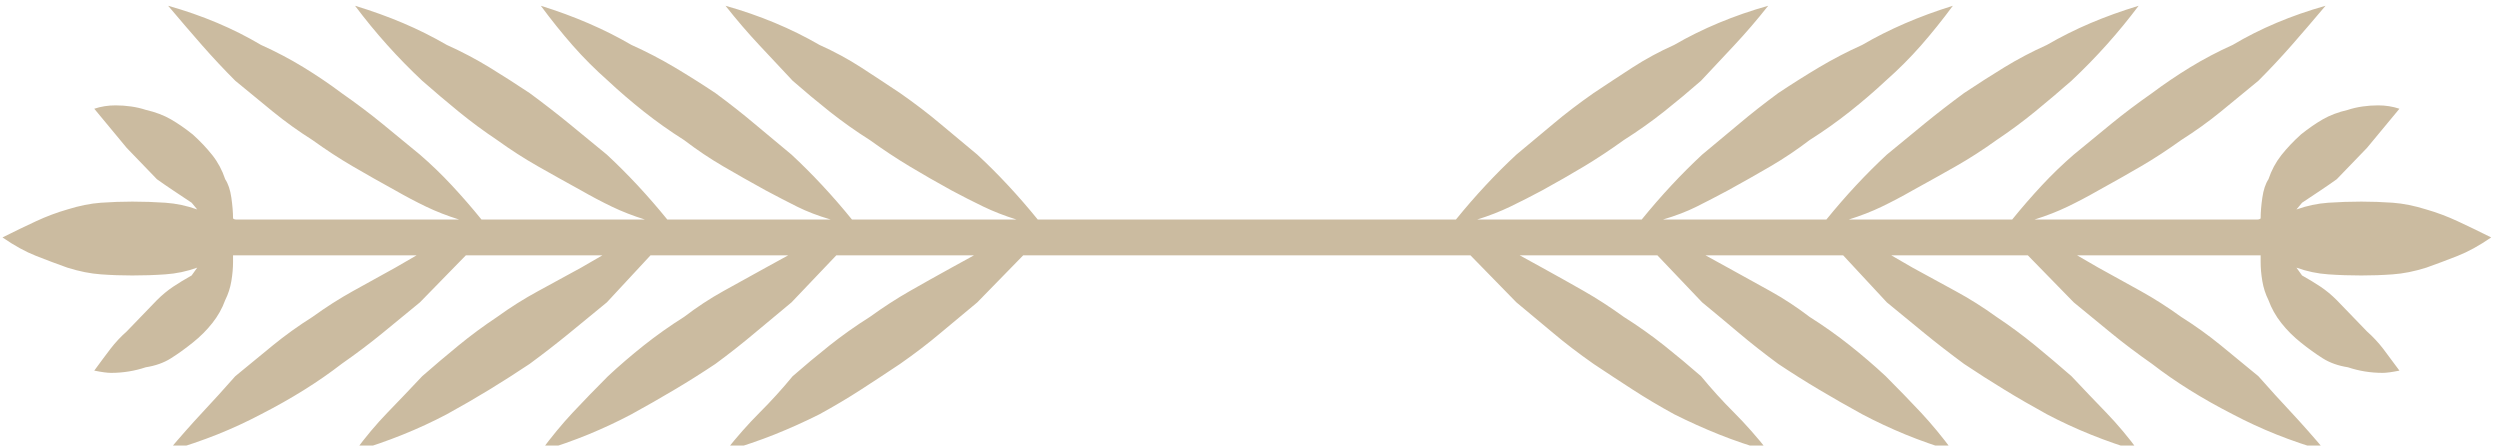 <?xml version="1.0" encoding="UTF-8" standalone="no"?>
<!DOCTYPE svg PUBLIC "-//W3C//DTD SVG 1.1//EN" "http://www.w3.org/Graphics/SVG/1.1/DTD/svg11.dtd">
<svg width="100%" height="100%" viewBox="0 0 101 18" version="1.1" xmlns="http://www.w3.org/2000/svg" xmlns:xlink="http://www.w3.org/1999/xlink" xml:space="preserve" xmlns:serif="http://www.serif.com/" style="fill-rule:evenodd;clip-rule:evenodd;stroke-linejoin:round;stroke-miterlimit:2;">
    <g transform="matrix(1,0,0,1,-335.187,-2253.397)">
        <g transform="matrix(1,0,0,1,67.053,1625.786)">
            <g transform="matrix(1,0,0,1,367.422,637.136)">
                <path d="M0,-0.588C-0.423,-0.784 -0.844,-0.942 -1.266,-1.063C-1.748,-1.214 -2.2,-1.304 -2.623,-1.335C-3.045,-1.364 -3.467,-1.38 -3.888,-1.38C-4.341,-1.38 -4.786,-1.364 -5.223,-1.335C-5.66,-1.304 -6.089,-1.214 -6.511,-1.063L-6.285,-1.335C-6.014,-1.515 -5.765,-1.68 -5.539,-1.832C-5.313,-1.982 -5.095,-2.133 -4.884,-2.284L-3.662,-3.55L-2.351,-5.132C-2.623,-5.223 -2.909,-5.268 -3.21,-5.268C-3.422,-5.268 -3.633,-5.253 -3.843,-5.223C-4.055,-5.192 -4.251,-5.147 -4.431,-5.087C-4.823,-4.997 -5.163,-4.868 -5.449,-4.703C-5.735,-4.537 -6.03,-4.333 -6.33,-4.093C-6.632,-3.821 -6.895,-3.542 -7.122,-3.256C-7.348,-2.969 -7.521,-2.646 -7.642,-2.284C-7.762,-2.103 -7.845,-1.854 -7.89,-1.538C-7.936,-1.222 -7.958,-0.942 -7.958,-0.701C-7.989,-0.671 -8.034,-0.656 -8.094,-0.656L-17.092,-0.656C-16.61,-0.807 -16.165,-0.98 -15.758,-1.176C-15.351,-1.372 -14.937,-1.59 -14.514,-1.832C-13.912,-2.163 -13.339,-2.487 -12.796,-2.804C-12.253,-3.12 -11.711,-3.475 -11.168,-3.866C-10.596,-4.228 -10.061,-4.613 -9.563,-5.019C-9.066,-5.426 -8.561,-5.84 -8.049,-6.263C-7.596,-6.715 -7.152,-7.19 -6.714,-7.687C-6.278,-8.185 -5.818,-8.72 -5.336,-9.292C-6.722,-8.901 -7.973,-8.373 -9.088,-7.71C-9.692,-7.439 -10.264,-7.137 -10.807,-6.806C-11.349,-6.473 -11.862,-6.127 -12.344,-5.765C-12.947,-5.343 -13.497,-4.929 -13.994,-4.522C-14.492,-4.115 -14.997,-3.701 -15.509,-3.278C-15.962,-2.886 -16.391,-2.472 -16.798,-2.035C-17.205,-1.598 -17.605,-1.138 -17.996,-0.656L-24.598,-0.656C-24.116,-0.807 -23.67,-0.98 -23.264,-1.176C-22.857,-1.372 -22.443,-1.59 -22.02,-1.832C-21.417,-2.163 -20.838,-2.487 -20.279,-2.804C-19.722,-3.12 -19.172,-3.475 -18.629,-3.866C-18.086,-4.228 -17.566,-4.613 -17.069,-5.019C-16.572,-5.426 -16.082,-5.84 -15.6,-6.263C-14.605,-7.197 -13.701,-8.207 -12.887,-9.292C-13.58,-9.081 -14.228,-8.847 -14.831,-8.591C-15.434,-8.335 -16.022,-8.041 -16.594,-7.71C-17.197,-7.439 -17.77,-7.137 -18.312,-6.806C-18.855,-6.473 -19.398,-6.127 -19.94,-5.765C-20.513,-5.343 -21.048,-4.929 -21.546,-4.522C-22.043,-4.115 -22.548,-3.701 -23.06,-3.278C-23.483,-2.886 -23.896,-2.472 -24.304,-2.035C-24.711,-1.598 -25.11,-1.138 -25.502,-0.656L-32.103,-0.656C-31.591,-0.807 -31.139,-0.98 -30.747,-1.176C-30.355,-1.372 -29.933,-1.59 -29.481,-1.832C-28.878,-2.163 -28.305,-2.487 -27.763,-2.804C-27.22,-3.12 -26.693,-3.475 -26.18,-3.866C-25.608,-4.228 -25.065,-4.613 -24.553,-5.019C-24.04,-5.426 -23.557,-5.84 -23.105,-6.263C-22.593,-6.715 -22.118,-7.19 -21.681,-7.687C-21.245,-8.185 -20.815,-8.72 -20.392,-9.292C-21.749,-8.87 -22.97,-8.343 -24.055,-7.71C-24.658,-7.439 -25.239,-7.137 -25.796,-6.806C-26.354,-6.473 -26.903,-6.127 -27.446,-5.765C-28.019,-5.343 -28.547,-4.929 -29.029,-4.522C-29.511,-4.115 -30.008,-3.701 -30.521,-3.278C-30.943,-2.886 -31.357,-2.472 -31.764,-2.035C-32.171,-1.598 -32.571,-1.138 -32.963,-0.656L-39.609,-0.656C-39.127,-0.807 -38.683,-0.98 -38.275,-1.176C-37.868,-1.372 -37.439,-1.59 -36.987,-1.832C-36.384,-2.163 -35.819,-2.487 -35.291,-2.804C-34.764,-3.12 -34.229,-3.475 -33.686,-3.866C-33.114,-4.228 -32.571,-4.613 -32.058,-5.019C-31.546,-5.426 -31.049,-5.84 -30.566,-6.263C-30.144,-6.715 -29.7,-7.19 -29.232,-7.687C-28.765,-8.185 -28.305,-8.72 -27.853,-9.292C-29.24,-8.901 -30.506,-8.373 -31.651,-7.71C-32.255,-7.439 -32.812,-7.137 -33.324,-6.806C-33.837,-6.473 -34.364,-6.127 -34.907,-5.765C-35.51,-5.343 -36.053,-4.929 -36.535,-4.522C-37.017,-4.115 -37.515,-3.701 -38.026,-3.278C-38.449,-2.886 -38.863,-2.472 -39.27,-2.035C-39.677,-1.598 -40.077,-1.138 -40.468,-0.656L-57.363,-0.656C-57.755,-1.138 -58.154,-1.598 -58.561,-2.035C-58.968,-2.472 -59.382,-2.886 -59.805,-3.278C-60.317,-3.701 -60.814,-4.115 -61.297,-4.522C-61.779,-4.929 -62.321,-5.343 -62.925,-5.765C-63.467,-6.127 -63.994,-6.473 -64.507,-6.806C-65.019,-7.137 -65.577,-7.439 -66.18,-7.71C-67.326,-8.373 -68.591,-8.901 -69.978,-9.292C-69.526,-8.72 -69.066,-8.185 -68.599,-7.687C-68.131,-7.19 -67.687,-6.715 -67.265,-6.263C-66.782,-5.84 -66.285,-5.426 -65.773,-5.019C-65.26,-4.613 -64.718,-4.228 -64.145,-3.866C-63.603,-3.475 -63.067,-3.12 -62.54,-2.804C-62.013,-2.487 -61.448,-2.163 -60.845,-1.832C-60.393,-1.59 -59.963,-1.372 -59.556,-1.176C-59.149,-0.98 -58.704,-0.807 -58.222,-0.656L-64.869,-0.656C-65.26,-1.138 -65.66,-1.598 -66.067,-2.035C-66.474,-2.472 -66.888,-2.886 -67.31,-3.278C-67.823,-3.701 -68.32,-4.115 -68.803,-4.522C-69.285,-4.929 -69.812,-5.343 -70.385,-5.765C-70.928,-6.127 -71.477,-6.473 -72.036,-6.806C-72.593,-7.137 -73.173,-7.439 -73.777,-7.71C-74.862,-8.343 -76.082,-8.87 -77.439,-9.292C-77.016,-8.72 -76.587,-8.185 -76.15,-7.687C-75.713,-7.19 -75.238,-6.715 -74.726,-6.263C-74.274,-5.84 -73.791,-5.426 -73.279,-5.019C-72.766,-4.613 -72.224,-4.228 -71.651,-3.866C-71.138,-3.475 -70.611,-3.12 -70.069,-2.804C-69.526,-2.487 -68.953,-2.163 -68.351,-1.832C-67.898,-1.59 -67.476,-1.372 -67.084,-1.176C-66.692,-0.98 -66.24,-0.807 -65.728,-0.656L-72.329,-0.656C-72.721,-1.138 -73.121,-1.598 -73.527,-2.035C-73.935,-2.472 -74.348,-2.886 -74.771,-3.278C-75.283,-3.701 -75.788,-4.115 -76.286,-4.522C-76.784,-4.929 -77.318,-5.343 -77.891,-5.765C-78.434,-6.127 -78.976,-6.473 -79.519,-6.806C-80.062,-7.137 -80.634,-7.439 -81.237,-7.71C-81.809,-8.041 -82.397,-8.335 -83.001,-8.591C-83.603,-8.847 -84.251,-9.081 -84.944,-9.292C-84.131,-8.207 -83.227,-7.197 -82.231,-6.263C-81.749,-5.84 -81.26,-5.426 -80.762,-5.019C-80.265,-4.613 -79.745,-4.228 -79.202,-3.866C-78.66,-3.475 -78.109,-3.12 -77.552,-2.804C-76.994,-2.487 -76.414,-2.163 -75.811,-1.832C-75.389,-1.59 -74.975,-1.372 -74.568,-1.176C-74.161,-0.98 -73.716,-0.807 -73.234,-0.656L-79.836,-0.656C-80.226,-1.138 -80.627,-1.598 -81.034,-2.035C-81.44,-2.472 -81.87,-2.886 -82.323,-3.278C-82.834,-3.701 -83.34,-4.115 -83.837,-4.522C-84.334,-4.929 -84.884,-5.343 -85.488,-5.765C-85.969,-6.127 -86.482,-6.473 -87.025,-6.806C-87.567,-7.137 -88.139,-7.439 -88.743,-7.71C-89.858,-8.373 -91.109,-8.901 -92.496,-9.292C-92.013,-8.72 -91.553,-8.185 -91.117,-7.687C-90.68,-7.19 -90.235,-6.715 -89.783,-6.263C-89.27,-5.84 -88.766,-5.426 -88.268,-5.019C-87.77,-4.613 -87.235,-4.228 -86.663,-3.866C-86.12,-3.475 -85.578,-3.12 -85.035,-2.804C-84.492,-2.487 -83.919,-2.163 -83.317,-1.832C-82.894,-1.59 -82.481,-1.372 -82.073,-1.176C-81.666,-0.98 -81.222,-0.807 -80.74,-0.656L-89.738,-0.656C-89.797,-0.656 -89.843,-0.671 -89.873,-0.701C-89.873,-0.942 -89.896,-1.222 -89.941,-1.538C-89.986,-1.854 -90.069,-2.103 -90.19,-2.284C-90.31,-2.646 -90.483,-2.969 -90.709,-3.256C-90.936,-3.542 -91.199,-3.821 -91.501,-4.093C-91.802,-4.333 -92.096,-4.537 -92.383,-4.703C-92.669,-4.868 -93.008,-4.997 -93.4,-5.087C-93.581,-5.147 -93.777,-5.192 -93.988,-5.223C-94.198,-5.253 -94.41,-5.268 -94.621,-5.268C-94.922,-5.268 -95.209,-5.223 -95.48,-5.132L-94.169,-3.55L-92.948,-2.284C-92.736,-2.133 -92.518,-1.982 -92.292,-1.832C-92.066,-1.68 -91.818,-1.515 -91.546,-1.335L-91.32,-1.063C-91.742,-1.214 -92.171,-1.304 -92.609,-1.335C-93.046,-1.364 -93.49,-1.38 -93.943,-1.38C-94.364,-1.38 -94.787,-1.364 -95.209,-1.335C-95.631,-1.304 -96.083,-1.214 -96.566,-1.063C-96.987,-0.942 -97.409,-0.784 -97.831,-0.588C-98.253,-0.392 -98.706,-0.174 -99.188,0.067C-98.706,0.399 -98.253,0.648 -97.831,0.813C-97.409,0.98 -96.987,1.138 -96.566,1.288C-96.083,1.44 -95.631,1.53 -95.209,1.559C-94.787,1.59 -94.364,1.604 -93.943,1.604C-93.49,1.604 -93.046,1.59 -92.609,1.559C-92.171,1.53 -91.742,1.44 -91.32,1.288L-91.546,1.604C-91.818,1.756 -92.066,1.906 -92.292,2.057C-92.518,2.208 -92.736,2.389 -92.948,2.6L-94.169,3.865C-94.41,4.077 -94.628,4.311 -94.824,4.566C-95.02,4.823 -95.239,5.117 -95.48,5.448C-95.178,5.509 -94.952,5.539 -94.802,5.539C-94.319,5.539 -93.853,5.464 -93.4,5.313C-93.008,5.252 -92.669,5.132 -92.383,4.951C-92.096,4.77 -91.802,4.559 -91.501,4.317C-91.199,4.077 -90.936,3.814 -90.709,3.526C-90.483,3.241 -90.31,2.931 -90.19,2.6C-90.069,2.358 -89.986,2.102 -89.941,1.831C-89.896,1.559 -89.873,1.304 -89.873,1.062L-89.873,0.791L-82.458,0.791L-83.317,1.288C-83.919,1.62 -84.492,1.937 -85.035,2.238C-85.578,2.539 -86.12,2.886 -86.663,3.278C-87.235,3.639 -87.77,4.024 -88.268,4.43C-88.766,4.838 -89.27,5.252 -89.783,5.674C-90.235,6.187 -90.68,6.677 -91.117,7.143C-91.553,7.611 -92.013,8.131 -92.496,8.704C-91.772,8.493 -91.109,8.267 -90.506,8.026C-89.903,7.784 -89.315,7.513 -88.743,7.211C-87.507,6.578 -86.422,5.9 -85.488,5.177C-84.884,4.755 -84.334,4.34 -83.837,3.933C-83.34,3.526 -82.834,3.112 -82.323,2.69L-80.468,0.791L-74.952,0.791L-75.811,1.288C-76.414,1.62 -76.994,1.937 -77.552,2.238C-78.109,2.539 -78.66,2.886 -79.202,3.278C-79.745,3.639 -80.265,4.024 -80.762,4.43C-81.26,4.838 -81.749,5.252 -82.231,5.674C-82.713,6.187 -83.181,6.677 -83.633,7.143C-84.086,7.611 -84.522,8.131 -84.944,8.704C-83.618,8.312 -82.382,7.815 -81.237,7.211C-80.634,6.88 -80.062,6.549 -79.519,6.217C-78.976,5.886 -78.434,5.539 -77.891,5.177C-77.318,4.755 -76.784,4.34 -76.286,3.933C-75.788,3.526 -75.283,3.112 -74.771,2.69L-73.008,0.791L-67.446,0.791L-68.351,1.288C-68.953,1.62 -69.526,1.937 -70.069,2.238C-70.611,2.539 -71.138,2.886 -71.651,3.278C-72.224,3.639 -72.766,4.024 -73.279,4.43C-73.791,4.838 -74.274,5.252 -74.726,5.674C-75.238,6.187 -75.713,6.677 -76.15,7.143C-76.587,7.611 -77.016,8.131 -77.439,8.704C-76.745,8.493 -76.105,8.267 -75.517,8.026C-74.929,7.784 -74.348,7.513 -73.777,7.211C-73.173,6.88 -72.593,6.549 -72.036,6.217C-71.477,5.886 -70.928,5.539 -70.385,5.177C-69.812,4.755 -69.285,4.34 -68.803,3.933C-68.32,3.526 -67.823,3.112 -67.31,2.69L-65.502,0.791L-59.94,0.791L-60.845,1.288C-61.448,1.62 -62.013,1.937 -62.54,2.238C-63.067,2.539 -63.603,2.886 -64.145,3.278C-64.718,3.639 -65.26,4.024 -65.773,4.43C-66.285,4.838 -66.782,5.252 -67.265,5.674C-67.687,6.187 -68.131,6.677 -68.599,7.143C-69.066,7.611 -69.526,8.131 -69.978,8.704C-69.255,8.493 -68.591,8.267 -67.989,8.026C-67.385,7.784 -66.782,7.513 -66.18,7.211C-65.577,6.88 -65.019,6.549 -64.507,6.217C-63.994,5.886 -63.467,5.539 -62.925,5.177C-62.321,4.755 -61.779,4.34 -61.297,3.933C-60.814,3.526 -60.317,3.112 -59.805,2.69L-57.951,0.791L-39.881,0.791L-38.026,2.69C-37.515,3.112 -37.017,3.526 -36.535,3.933C-36.053,4.34 -35.51,4.755 -34.907,5.177C-34.364,5.539 -33.837,5.886 -33.324,6.217C-32.812,6.549 -32.255,6.88 -31.651,7.211C-31.049,7.513 -30.446,7.784 -29.842,8.026C-29.24,8.267 -28.577,8.493 -27.853,8.704C-28.305,8.131 -28.765,7.611 -29.232,7.143C-29.7,6.677 -30.144,6.187 -30.566,5.674C-31.049,5.252 -31.546,4.838 -32.058,4.43C-32.571,4.024 -33.114,3.639 -33.686,3.278C-34.229,2.886 -34.764,2.539 -35.291,2.238C-35.819,1.937 -36.384,1.62 -36.987,1.288L-37.891,0.791L-32.329,0.791L-30.521,2.69C-30.008,3.112 -29.511,3.526 -29.029,3.933C-28.547,4.34 -28.019,4.755 -27.446,5.177C-26.903,5.539 -26.354,5.886 -25.796,6.217C-25.239,6.549 -24.658,6.88 -24.055,7.211C-23.483,7.513 -22.902,7.784 -22.314,8.026C-21.727,8.267 -21.086,8.493 -20.392,8.704C-20.815,8.131 -21.245,7.611 -21.681,7.143C-22.118,6.677 -22.593,6.187 -23.105,5.674C-23.557,5.252 -24.04,4.838 -24.553,4.43C-25.065,4.024 -25.608,3.639 -26.18,3.278C-26.693,2.886 -27.22,2.539 -27.763,2.238C-28.305,1.937 -28.878,1.62 -29.481,1.288L-30.385,0.791L-24.824,0.791L-23.06,2.69C-22.548,3.112 -22.043,3.526 -21.546,3.933C-21.048,4.34 -20.513,4.755 -19.94,5.177C-19.398,5.539 -18.855,5.886 -18.312,6.217C-17.77,6.549 -17.197,6.88 -16.594,7.211C-15.449,7.815 -14.213,8.312 -12.887,8.704C-13.309,8.131 -13.746,7.611 -14.198,7.143C-14.65,6.677 -15.118,6.187 -15.6,5.674C-16.082,5.252 -16.572,4.838 -17.069,4.43C-17.566,4.024 -18.086,3.639 -18.629,3.278C-19.172,2.886 -19.722,2.539 -20.279,2.238C-20.838,1.937 -21.417,1.62 -22.02,1.288L-22.879,0.791L-17.363,0.791L-15.509,2.69C-14.997,3.112 -14.492,3.526 -13.994,3.933C-13.497,4.34 -12.947,4.755 -12.344,5.177C-11.41,5.9 -10.325,6.578 -9.088,7.211C-8.516,7.513 -7.928,7.784 -7.325,8.026C-6.722,8.267 -6.059,8.493 -5.336,8.704C-5.818,8.131 -6.278,7.611 -6.714,7.143C-7.152,6.677 -7.596,6.187 -8.049,5.674C-8.561,5.252 -9.066,4.838 -9.563,4.43C-10.061,4.024 -10.596,3.639 -11.168,3.278C-11.711,2.886 -12.253,2.539 -12.796,2.238C-13.339,1.937 -13.912,1.62 -14.514,1.288L-15.373,0.791L-7.958,0.791L-7.958,1.062C-7.958,1.304 -7.936,1.559 -7.89,1.831C-7.845,2.102 -7.762,2.358 -7.642,2.6C-7.521,2.931 -7.348,3.241 -7.122,3.526C-6.895,3.814 -6.632,4.077 -6.33,4.317C-6.03,4.559 -5.735,4.77 -5.449,4.951C-5.163,5.132 -4.823,5.252 -4.431,5.313C-3.979,5.464 -3.512,5.539 -3.029,5.539C-2.879,5.539 -2.653,5.509 -2.351,5.448C-2.593,5.117 -2.811,4.823 -3.007,4.566C-3.204,4.311 -3.422,4.077 -3.662,3.865L-4.884,2.6C-5.095,2.389 -5.313,2.208 -5.539,2.057C-5.765,1.906 -6.014,1.756 -6.285,1.604L-6.511,1.288C-6.089,1.44 -5.66,1.53 -5.223,1.559C-4.786,1.59 -4.341,1.604 -3.888,1.604C-3.467,1.604 -3.045,1.59 -2.623,1.559C-2.2,1.53 -1.748,1.44 -1.266,1.288C-0.844,1.138 -0.423,0.98 0,0.813C0.421,0.648 0.874,0.399 1.356,0.067C0.874,-0.174 0.421,-0.392 0,-0.588" style="fill:rgb(203,187,160);fill-rule:nonzero;"/>
            </g>
        </g>
    </g>
</svg>
